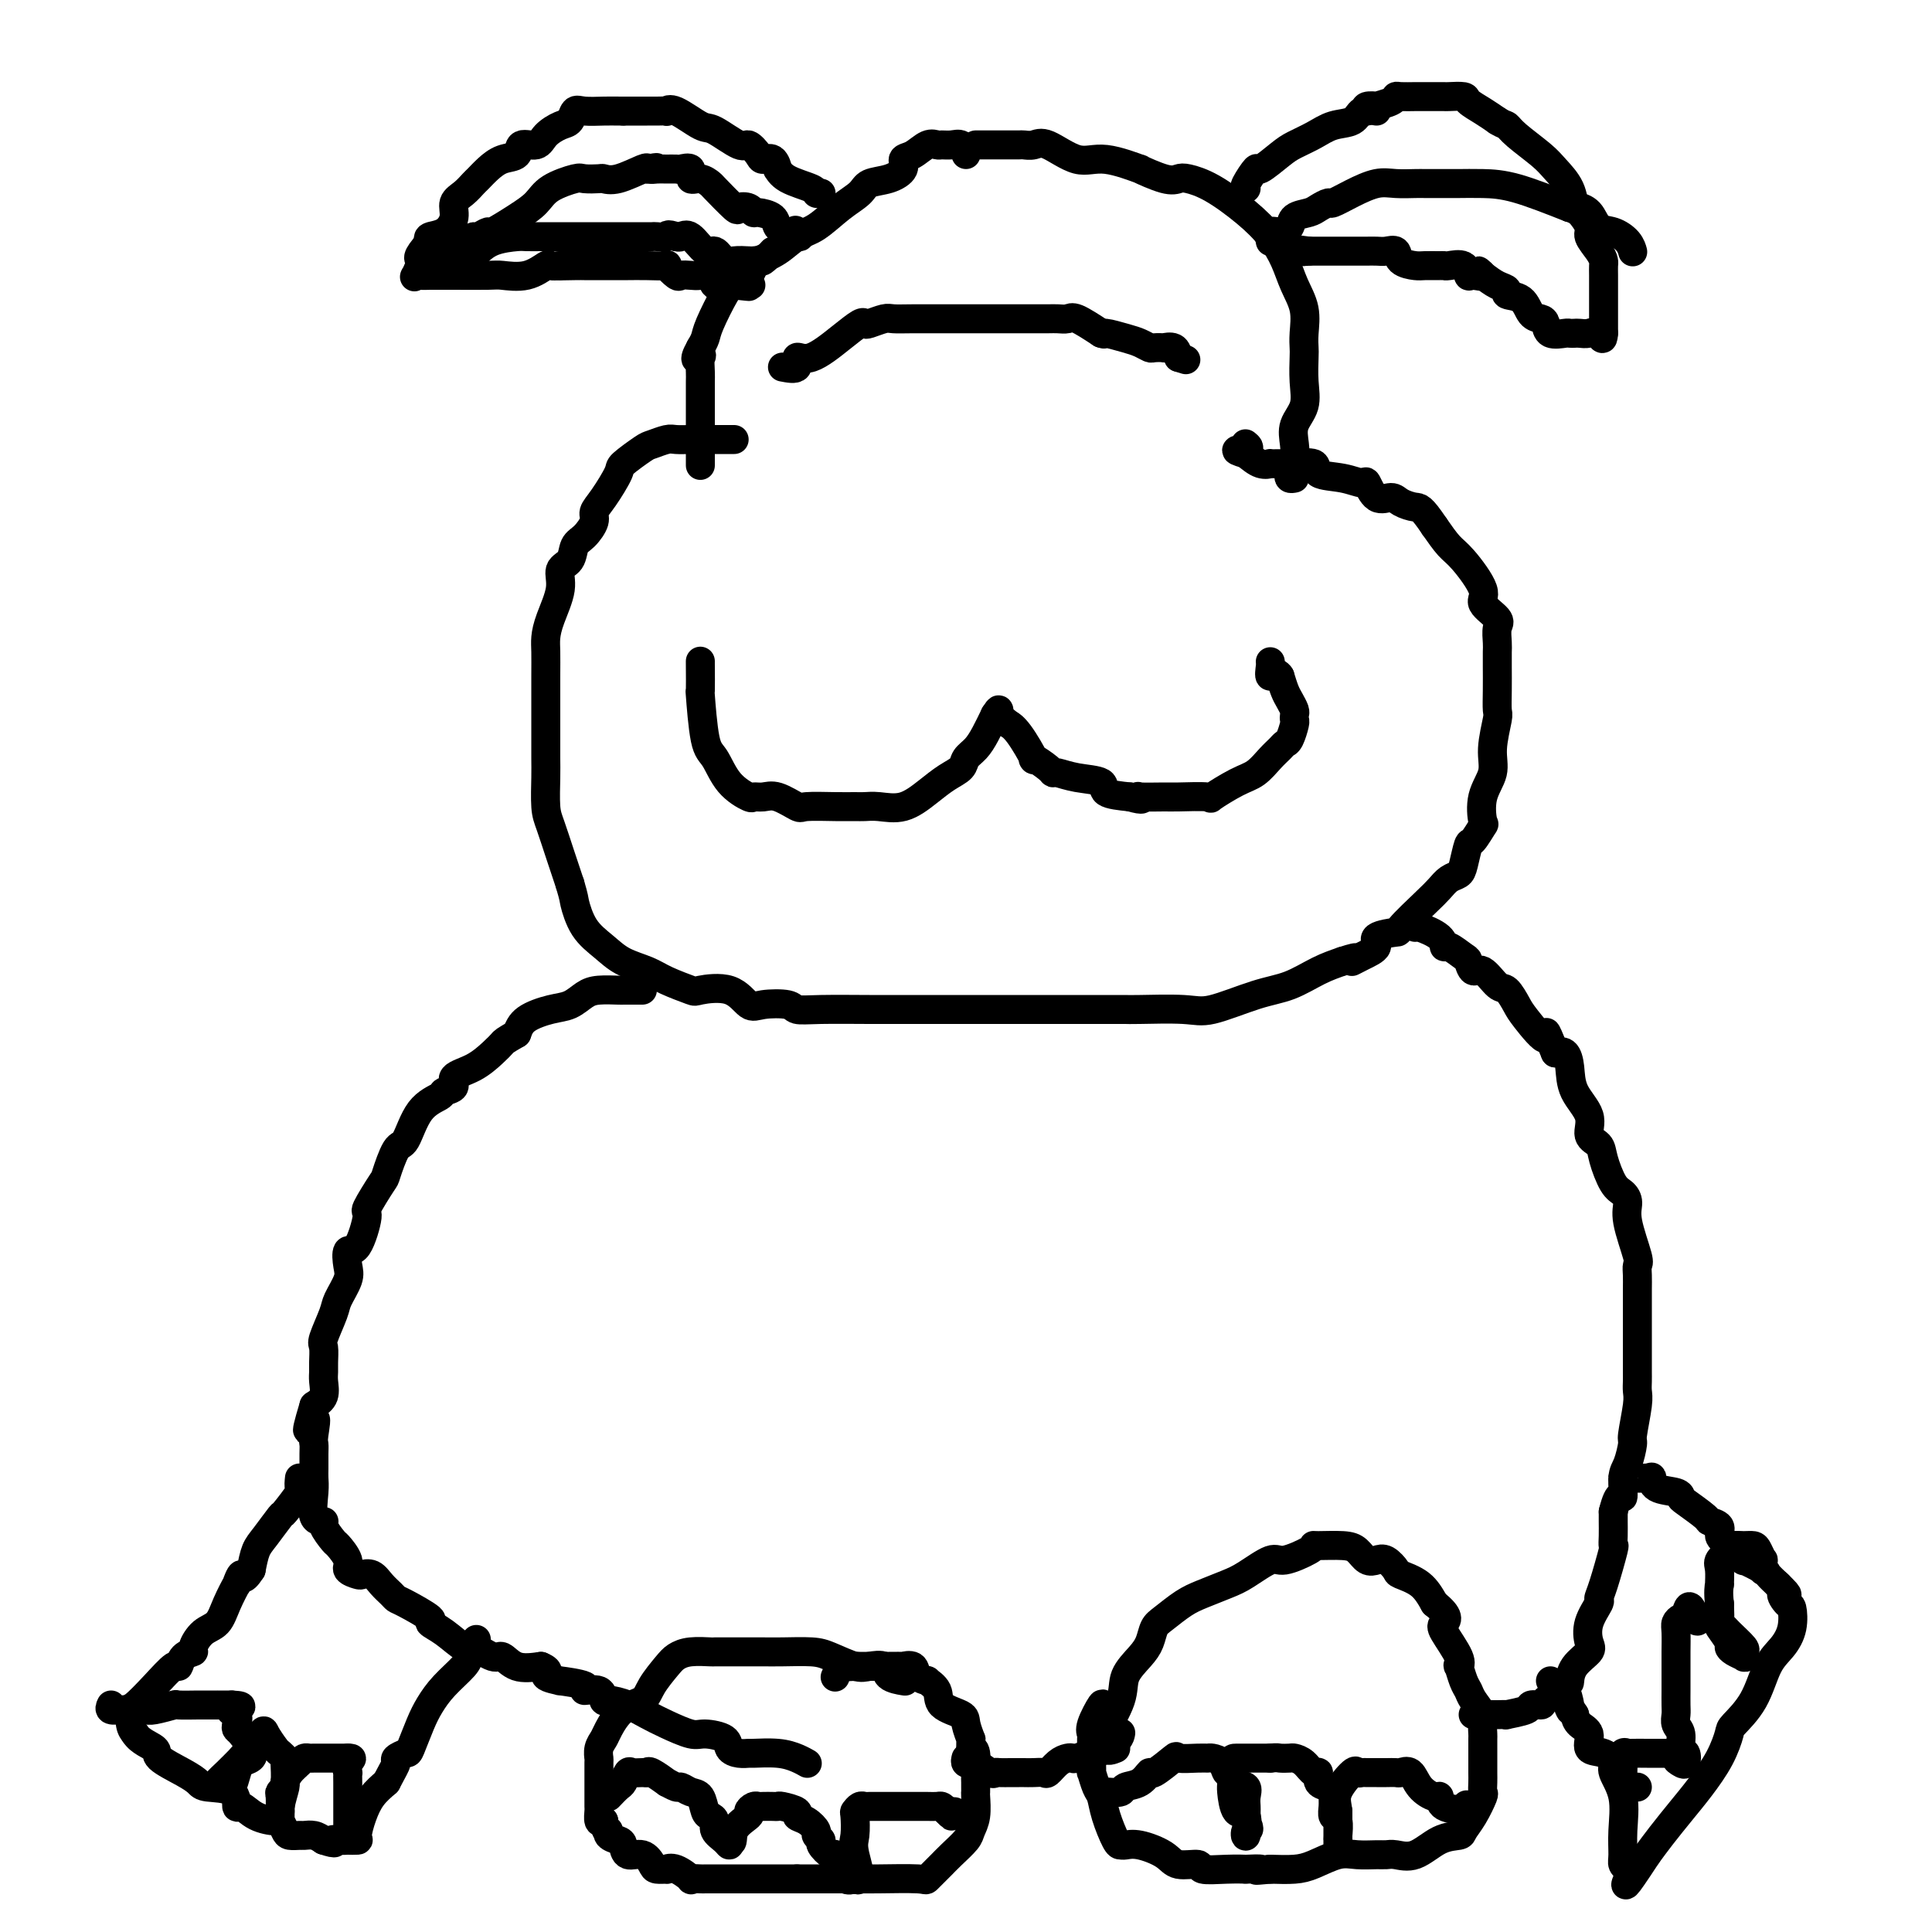 <svg viewBox='0 0 400 400' version='1.1' xmlns='http://www.w3.org/2000/svg' xmlns:xlink='http://www.w3.org/1999/xlink'><g fill='none' stroke='#000000' stroke-width='6' stroke-linecap='round' stroke-linejoin='round'><path d='M152,91c-0.125,0.000 -0.250,0.000 -1,0c-0.750,-0.000 -2.125,-0.001 -3,0c-0.875,0.001 -1.250,0.004 -2,0c-0.750,-0.004 -1.875,-0.014 -3,0c-1.125,0.014 -2.250,0.053 -3,0c-0.750,-0.053 -1.127,-0.197 -2,0c-0.873,0.197 -2.243,0.734 -3,1c-0.757,0.266 -0.901,0.260 -2,1c-1.099,0.740 -3.155,2.228 -4,3c-0.845,0.772 -0.481,0.830 -1,2c-0.519,1.170 -1.922,3.453 -3,5c-1.078,1.547 -1.832,2.358 -2,3c-0.168,0.642 0.248,1.115 0,2c-0.248,0.885 -1.161,2.180 -2,3c-0.839,0.820 -1.604,1.163 -2,2c-0.396,0.837 -0.421,2.167 -1,3c-0.579,0.833 -1.710,1.170 -2,2c-0.290,0.830 0.262,2.155 0,4c-0.262,1.845 -1.338,4.212 -2,6c-0.662,1.788 -0.909,2.998 -1,4c-0.091,1.002 -0.024,1.798 0,3c0.024,1.202 0.007,2.811 0,5c-0.007,2.189 -0.002,4.956 0,7c0.002,2.044 0.003,3.363 0,5c-0.003,1.637 -0.009,3.591 0,5c0.009,1.409 0.033,2.273 0,4c-0.033,1.727 -0.122,4.319 0,6c0.122,1.681 0.456,2.453 1,4c0.544,1.547 1.298,3.871 2,6c0.702,2.129 1.351,4.065 2,6'/><path d='M118,183c0.931,3.132 0.759,2.961 1,4c0.241,1.039 0.894,3.289 2,5c1.106,1.711 2.665,2.882 4,4c1.335,1.118 2.448,2.181 4,3c1.552,0.819 3.545,1.393 5,2c1.455,0.607 2.371,1.246 4,2c1.629,0.754 3.970,1.624 5,2c1.030,0.376 0.749,0.257 2,0c1.251,-0.257 4.035,-0.654 6,0c1.965,0.654 3.111,2.357 4,3c0.889,0.643 1.521,0.225 3,0c1.479,-0.225 3.806,-0.256 5,0c1.194,0.256 1.254,0.801 2,1c0.746,0.199 2.179,0.053 5,0c2.821,-0.053 7.029,-0.014 10,0c2.971,0.014 4.704,0.004 7,0c2.296,-0.004 5.154,-0.001 8,0c2.846,0.001 5.679,0.000 9,0c3.321,-0.000 7.130,-0.000 10,0c2.870,0.000 4.800,-0.000 7,0c2.200,0.000 4.670,0.000 6,0c1.330,-0.000 1.521,-0.001 2,0c0.479,0.001 1.246,0.003 2,0c0.754,-0.003 1.494,-0.011 2,0c0.506,0.011 0.776,0.040 3,0c2.224,-0.040 6.400,-0.150 9,0c2.600,0.150 3.622,0.560 6,0c2.378,-0.560 6.112,-2.088 9,-3c2.888,-0.912 4.931,-1.207 7,-2c2.069,-0.793 4.162,-2.084 6,-3c1.838,-0.916 3.419,-1.458 5,-2'/><path d='M278,199c4.562,-1.511 2.467,-0.290 2,0c-0.467,0.290 0.694,-0.353 2,-1c1.306,-0.647 2.759,-1.300 3,-2c0.241,-0.700 -0.728,-1.447 0,-2c0.728,-0.553 3.153,-0.911 4,-1c0.847,-0.089 0.114,0.093 1,-1c0.886,-1.093 3.389,-3.459 5,-5c1.611,-1.541 2.330,-2.256 3,-3c0.670,-0.744 1.292,-1.517 2,-2c0.708,-0.483 1.504,-0.677 2,-1c0.496,-0.323 0.694,-0.776 1,-2c0.306,-1.224 0.721,-3.218 1,-4c0.279,-0.782 0.422,-0.351 1,-1c0.578,-0.649 1.590,-2.380 2,-3c0.410,-0.620 0.219,-0.131 0,-1c-0.219,-0.869 -0.465,-3.095 0,-5c0.465,-1.905 1.641,-3.488 2,-5c0.359,-1.512 -0.100,-2.953 0,-5c0.100,-2.047 0.759,-4.698 1,-6c0.241,-1.302 0.065,-1.254 0,-2c-0.065,-0.746 -0.018,-2.287 0,-4c0.018,-1.713 0.008,-3.599 0,-5c-0.008,-1.401 -0.014,-2.319 0,-3c0.014,-0.681 0.050,-1.127 0,-2c-0.050,-0.873 -0.184,-2.174 0,-3c0.184,-0.826 0.685,-1.178 0,-2c-0.685,-0.822 -2.556,-2.112 -3,-3c-0.444,-0.888 0.541,-1.372 0,-3c-0.541,-1.628 -2.607,-4.400 -4,-6c-1.393,-1.600 -2.112,-2.029 -3,-3c-0.888,-0.971 -1.944,-2.486 -3,-4'/><path d='M297,109c-2.757,-4.114 -3.149,-3.898 -4,-4c-0.851,-0.102 -2.163,-0.520 -3,-1c-0.837,-0.480 -1.201,-1.022 -2,-1c-0.799,0.022 -2.033,0.607 -3,0c-0.967,-0.607 -1.667,-2.405 -2,-3c-0.333,-0.595 -0.300,0.012 -1,0c-0.700,-0.012 -2.134,-0.644 -4,-1c-1.866,-0.356 -4.164,-0.435 -5,-1c-0.836,-0.565 -0.212,-1.616 -1,-2c-0.788,-0.384 -2.990,-0.103 -4,0c-1.010,0.103 -0.830,0.027 -1,0c-0.170,-0.027 -0.692,-0.006 -1,0c-0.308,0.006 -0.403,-0.004 -1,0c-0.597,0.004 -1.696,0.022 -2,0c-0.304,-0.022 0.187,-0.083 0,0c-0.187,0.083 -1.054,0.309 -2,0c-0.946,-0.309 -1.973,-1.155 -3,-2'/><path d='M258,94c-3.869,-1.095 -1.042,-0.833 0,-1c1.042,-0.167 0.298,-0.762 0,-1c-0.298,-0.238 -0.149,-0.119 0,0'/><path d='M268,99c-0.393,0.078 -0.787,0.156 -1,0c-0.213,-0.156 -0.246,-0.547 0,-1c0.246,-0.453 0.770,-0.969 1,-2c0.230,-1.031 0.167,-2.577 0,-4c-0.167,-1.423 -0.437,-2.723 0,-4c0.437,-1.277 1.581,-2.532 2,-4c0.419,-1.468 0.114,-3.151 0,-5c-0.114,-1.849 -0.037,-3.866 0,-5c0.037,-1.134 0.033,-1.387 0,-2c-0.033,-0.613 -0.093,-1.587 0,-3c0.093,-1.413 0.341,-3.265 0,-5c-0.341,-1.735 -1.272,-3.354 -2,-5c-0.728,-1.646 -1.252,-3.320 -2,-5c-0.748,-1.680 -1.719,-3.365 -3,-5c-1.281,-1.635 -2.871,-3.221 -5,-5c-2.129,-1.779 -4.797,-3.753 -7,-5c-2.203,-1.247 -3.940,-1.768 -5,-2c-1.060,-0.232 -1.444,-0.176 -2,0c-0.556,0.176 -1.283,0.471 -3,0c-1.717,-0.471 -4.424,-1.707 -5,-2c-0.576,-0.293 0.978,0.356 0,0c-0.978,-0.356 -4.490,-1.717 -7,-2c-2.510,-0.283 -4.019,0.513 -6,0c-1.981,-0.513 -4.434,-2.334 -6,-3c-1.566,-0.666 -2.244,-0.179 -3,0c-0.756,0.179 -1.588,0.048 -2,0c-0.412,-0.048 -0.403,-0.013 -1,0c-0.597,0.013 -1.799,0.003 -2,0c-0.201,-0.003 0.600,-0.001 0,0c-0.600,0.001 -2.600,0.000 -4,0c-1.400,-0.000 -2.200,-0.000 -3,0'/><path d='M200,32c-0.252,-0.846 -0.503,-1.693 -1,-2c-0.497,-0.307 -1.238,-0.075 -2,0c-0.762,0.075 -1.543,-0.006 -2,0c-0.457,0.006 -0.590,0.098 -1,0c-0.410,-0.098 -1.098,-0.387 -2,0c-0.902,0.387 -2.017,1.451 -3,2c-0.983,0.549 -1.833,0.583 -2,1c-0.167,0.417 0.351,1.215 0,2c-0.351,0.785 -1.570,1.555 -3,2c-1.430,0.445 -3.071,0.565 -4,1c-0.929,0.435 -1.146,1.184 -2,2c-0.854,0.816 -2.344,1.700 -4,3c-1.656,1.300 -3.477,3.016 -5,4c-1.523,0.984 -2.749,1.236 -4,2c-1.251,0.764 -2.527,2.040 -4,3c-1.473,0.960 -3.142,1.604 -4,2c-0.858,0.396 -0.906,0.543 -1,1c-0.094,0.457 -0.235,1.225 -1,2c-0.765,0.775 -2.155,1.559 -3,2c-0.845,0.441 -1.144,0.541 -2,2c-0.856,1.459 -2.269,4.277 -3,6c-0.731,1.723 -0.780,2.349 -1,3c-0.220,0.651 -0.610,1.325 -1,2'/><path d='M145,72c-1.856,3.280 -0.497,2.480 0,2c0.497,-0.480 0.133,-0.642 0,0c-0.133,0.642 -0.036,2.087 0,3c0.036,0.913 0.010,1.295 0,2c-0.010,0.705 -0.003,1.734 0,3c0.003,1.266 0.001,2.771 0,4c-0.001,1.229 -0.000,2.183 0,3c0.000,0.817 0.000,1.498 0,2c-0.000,0.502 -0.000,0.825 0,1c0.000,0.175 0.000,0.201 0,1c-0.000,0.799 -0.000,2.371 0,3c0.000,0.629 0.000,0.314 0,0'/><path d='M162,76c1.318,0.253 2.637,0.505 3,0c0.363,-0.505 -0.229,-1.768 0,-2c0.229,-0.232 1.278,0.566 3,0c1.722,-0.566 4.118,-2.495 6,-4c1.882,-1.505 3.252,-2.585 4,-3c0.748,-0.415 0.875,-0.164 1,0c0.125,0.164 0.247,0.240 1,0c0.753,-0.240 2.136,-0.796 3,-1c0.864,-0.204 1.209,-0.055 2,0c0.791,0.055 2.029,0.015 4,0c1.971,-0.015 4.674,-0.004 6,0c1.326,0.004 1.275,0.001 2,0c0.725,-0.001 2.227,-0.000 3,0c0.773,0.000 0.819,0.000 1,0c0.181,-0.000 0.498,-0.000 1,0c0.502,0.000 1.188,0.000 2,0c0.812,-0.000 1.750,-0.000 3,0c1.250,0.000 2.811,0.001 4,0c1.189,-0.001 2.007,-0.002 3,0c0.993,0.002 2.161,0.009 3,0c0.839,-0.009 1.349,-0.033 2,0c0.651,0.033 1.445,0.124 2,0c0.555,-0.124 0.873,-0.464 2,0c1.127,0.464 3.064,1.732 5,3'/><path d='M228,69c1.107,0.415 0.375,-0.046 1,0c0.625,0.046 2.606,0.601 4,1c1.394,0.399 2.200,0.643 3,1c0.800,0.357 1.594,0.826 2,1c0.406,0.174 0.424,0.052 1,0c0.576,-0.052 1.711,-0.035 2,0c0.289,0.035 -0.268,0.086 0,0c0.268,-0.086 1.362,-0.310 2,0c0.638,0.310 0.819,1.155 1,2'/><path d='M244,74c2.667,0.833 1.333,0.417 0,0'/><path d='M145,137c-0.005,-0.180 -0.010,-0.360 0,1c0.010,1.360 0.034,4.261 0,5c-0.034,0.739 -0.128,-0.684 0,1c0.128,1.684 0.478,6.476 1,9c0.522,2.524 1.217,2.782 2,4c0.783,1.218 1.653,3.396 3,5c1.347,1.604 3.170,2.633 4,3c0.830,0.367 0.666,0.070 1,0c0.334,-0.070 1.166,0.086 2,0c0.834,-0.086 1.669,-0.415 3,0c1.331,0.415 3.157,1.576 4,2c0.843,0.424 0.703,0.113 2,0c1.297,-0.113 4.033,-0.028 6,0c1.967,0.028 3.166,-0.001 4,0c0.834,0.001 1.304,0.033 2,0c0.696,-0.033 1.619,-0.130 3,0c1.381,0.130 3.220,0.488 5,0c1.780,-0.488 3.502,-1.821 5,-3c1.498,-1.179 2.771,-2.205 4,-3c1.229,-0.795 2.412,-1.359 3,-2c0.588,-0.641 0.580,-1.357 1,-2c0.420,-0.643 1.267,-1.212 2,-2c0.733,-0.788 1.352,-1.797 2,-3c0.648,-1.203 1.324,-2.602 2,-4'/><path d='M206,148c1.183,-1.826 0.641,-0.890 1,0c0.359,0.890 1.620,1.736 2,2c0.380,0.264 -0.123,-0.052 0,0c0.123,0.052 0.870,0.473 2,2c1.130,1.527 2.644,4.160 3,5c0.356,0.840 -0.444,-0.111 0,0c0.444,0.111 2.134,1.286 3,2c0.866,0.714 0.908,0.969 1,1c0.092,0.031 0.235,-0.160 1,0c0.765,0.160 2.154,0.672 4,1c1.846,0.328 4.151,0.473 5,1c0.849,0.527 0.243,1.436 1,2c0.757,0.564 2.879,0.782 5,1'/><path d='M234,165c3.158,0.928 2.554,0.248 2,0c-0.554,-0.248 -1.056,-0.064 0,0c1.056,0.064 3.672,0.007 5,0c1.328,-0.007 1.370,0.035 3,0c1.630,-0.035 4.849,-0.149 6,0c1.151,0.149 0.234,0.559 1,0c0.766,-0.559 3.213,-2.087 5,-3c1.787,-0.913 2.912,-1.212 4,-2c1.088,-0.788 2.138,-2.064 3,-3c0.862,-0.936 1.538,-1.532 2,-2c0.462,-0.468 0.712,-0.808 1,-1c0.288,-0.192 0.614,-0.236 1,-1c0.386,-0.764 0.833,-2.249 1,-3c0.167,-0.751 0.056,-0.767 0,-1c-0.056,-0.233 -0.056,-0.684 0,-1c0.056,-0.316 0.170,-0.497 0,-1c-0.170,-0.503 -0.623,-1.328 -1,-2c-0.377,-0.672 -0.679,-1.192 -1,-2c-0.321,-0.808 -0.660,-1.904 -1,-3'/><path d='M265,140c-0.917,-1.442 -1.710,-0.046 -2,0c-0.290,0.046 -0.078,-1.257 0,-2c0.078,-0.743 0.022,-0.927 0,-1c-0.022,-0.073 -0.011,-0.037 0,0'/><path d='M258,39c-0.224,-0.062 -0.448,-0.124 0,-1c0.448,-0.876 1.568,-2.566 2,-3c0.432,-0.434 0.176,0.388 1,0c0.824,-0.388 2.728,-1.987 4,-3c1.272,-1.013 1.911,-1.442 3,-2c1.089,-0.558 2.626,-1.246 4,-2c1.374,-0.754 2.585,-1.573 4,-2c1.415,-0.427 3.035,-0.461 4,-1c0.965,-0.539 1.276,-1.583 2,-2c0.724,-0.417 1.862,-0.209 3,0'/><path d='M283,23c-0.249,-0.417 -0.498,-0.833 0,-1c0.498,-0.167 1.742,-0.083 2,0c0.258,0.083 -0.470,0.166 0,0c0.470,-0.166 2.140,-0.580 3,-1c0.860,-0.420 0.912,-0.844 1,-1c0.088,-0.156 0.212,-0.042 1,0c0.788,0.042 2.238,0.011 3,0c0.762,-0.011 0.835,-0.003 1,0c0.165,0.003 0.423,0.001 1,0c0.577,-0.001 1.472,-0.001 2,0c0.528,0.001 0.689,0.002 1,0c0.311,-0.002 0.772,-0.009 1,0c0.228,0.009 0.224,0.033 1,0c0.776,-0.033 2.332,-0.122 3,0c0.668,0.122 0.449,0.456 1,1c0.551,0.544 1.872,1.298 3,2c1.128,0.702 2.064,1.351 3,2'/><path d='M310,25c1.486,0.934 1.701,0.769 2,1c0.299,0.231 0.682,0.857 2,2c1.318,1.143 3.570,2.801 5,4c1.430,1.199 2.037,1.939 3,3c0.963,1.061 2.281,2.443 3,4c0.719,1.557 0.840,3.288 1,4c0.160,0.712 0.358,0.404 1,1c0.642,0.596 1.727,2.095 2,3c0.273,0.905 -0.267,1.214 0,2c0.267,0.786 1.339,2.047 2,3c0.661,0.953 0.909,1.599 1,2c0.091,0.401 0.024,0.558 0,1c-0.024,0.442 -0.007,1.168 0,2c0.007,0.832 0.002,1.769 0,3c-0.002,1.231 -0.000,2.754 0,4c0.000,1.246 0.000,2.213 0,3c-0.000,0.787 -0.000,1.393 0,2'/><path d='M332,69c-0.134,2.166 -0.470,0.580 -1,0c-0.530,-0.580 -1.253,-0.156 -2,0c-0.747,0.156 -1.517,0.044 -2,0c-0.483,-0.044 -0.679,-0.018 -1,0c-0.321,0.018 -0.768,0.030 -1,0c-0.232,-0.030 -0.251,-0.100 -1,0c-0.749,0.100 -2.230,0.370 -3,0c-0.770,-0.370 -0.831,-1.380 -1,-2c-0.169,-0.620 -0.447,-0.849 -1,-1c-0.553,-0.151 -1.383,-0.225 -2,-1c-0.617,-0.775 -1.022,-2.252 -2,-3c-0.978,-0.748 -2.530,-0.768 -3,-1c-0.470,-0.232 0.143,-0.678 0,-1c-0.143,-0.322 -1.041,-0.521 -2,-1c-0.959,-0.479 -1.980,-1.240 -3,-2'/><path d='M307,57c-2.060,-1.848 -0.208,-0.467 0,0c0.208,0.467 -1.226,0.020 -2,0c-0.774,-0.020 -0.888,0.387 -1,0c-0.112,-0.387 -0.222,-1.568 -1,-2c-0.778,-0.432 -2.223,-0.115 -3,0c-0.777,0.115 -0.884,0.029 -1,0c-0.116,-0.029 -0.240,-0.001 -1,0c-0.760,0.001 -2.157,-0.024 -3,0c-0.843,0.024 -1.132,0.097 -2,0c-0.868,-0.097 -2.317,-0.366 -3,-1c-0.683,-0.634 -0.602,-1.634 -1,-2c-0.398,-0.366 -1.276,-0.098 -2,0c-0.724,0.098 -1.296,0.026 -2,0c-0.704,-0.026 -1.541,-0.007 -2,0c-0.459,0.007 -0.542,0.002 -1,0c-0.458,-0.002 -1.292,-0.001 -2,0c-0.708,0.001 -1.289,0.000 -2,0c-0.711,-0.000 -1.552,-0.000 -2,0c-0.448,0.000 -0.501,0.000 -1,0c-0.499,-0.000 -1.442,-0.000 -2,0c-0.558,0.000 -0.731,0.000 -1,0c-0.269,-0.000 -0.635,-0.000 -1,0'/><path d='M271,52c-5.679,-0.774 -1.875,-0.208 -1,0c0.875,0.208 -1.179,0.060 -2,0c-0.821,-0.060 -0.411,-0.030 0,0'/><path d='M263,50c-0.168,-0.861 -0.337,-1.722 0,-2c0.337,-0.278 1.178,0.028 2,0c0.822,-0.028 1.625,-0.390 2,-1c0.375,-0.610 0.322,-1.468 1,-2c0.678,-0.532 2.087,-0.736 3,-1c0.913,-0.264 1.328,-0.586 2,-1c0.672,-0.414 1.599,-0.920 2,-1c0.401,-0.080 0.275,0.266 1,0c0.725,-0.266 2.301,-1.143 4,-2c1.699,-0.857 3.520,-1.694 5,-2c1.480,-0.306 2.619,-0.082 4,0c1.381,0.082 3.003,0.022 4,0c0.997,-0.022 1.367,-0.006 2,0c0.633,0.006 1.529,0.001 2,0c0.471,-0.001 0.519,0.000 1,0c0.481,-0.000 1.397,-0.003 2,0c0.603,0.003 0.894,0.011 2,0c1.106,-0.011 3.029,-0.041 5,0c1.971,0.041 3.992,0.155 7,1c3.008,0.845 7.004,2.423 11,4'/><path d='M325,43c3.139,0.759 1.986,0.156 2,0c0.014,-0.156 1.195,0.134 2,1c0.805,0.866 1.235,2.309 2,3c0.765,0.691 1.865,0.630 3,1c1.135,0.370 2.304,1.171 3,2c0.696,0.829 0.918,1.685 1,2c0.082,0.315 0.023,0.090 0,0c-0.023,-0.090 -0.012,-0.045 0,0'/><path d='M170,40c-0.445,0.070 -0.889,0.140 -1,0c-0.111,-0.140 0.112,-0.490 -1,-1c-1.112,-0.510 -3.559,-1.180 -5,-2c-1.441,-0.820 -1.877,-1.791 -2,-2c-0.123,-0.209 0.065,0.342 0,0c-0.065,-0.342 -0.385,-1.577 -1,-2c-0.615,-0.423 -1.527,-0.033 -2,0c-0.473,0.033 -0.508,-0.289 -1,-1c-0.492,-0.711 -1.441,-1.809 -2,-2c-0.559,-0.191 -0.728,0.527 -2,0c-1.272,-0.527 -3.645,-2.299 -5,-3c-1.355,-0.701 -1.690,-0.331 -3,-1c-1.310,-0.669 -3.595,-2.375 -5,-3c-1.405,-0.625 -1.932,-0.167 -2,0c-0.068,0.167 0.322,0.045 0,0c-0.322,-0.045 -1.356,-0.012 -2,0c-0.644,0.012 -0.898,0.003 -2,0c-1.102,-0.003 -3.051,-0.002 -5,0'/><path d='M129,23c-2.395,-0.008 -2.881,-0.028 -4,0c-1.119,0.028 -2.870,0.104 -4,0c-1.130,-0.104 -1.638,-0.388 -2,0c-0.362,0.388 -0.577,1.447 -1,2c-0.423,0.553 -1.053,0.600 -2,1c-0.947,0.400 -2.210,1.153 -3,2c-0.790,0.847 -1.107,1.788 -2,2c-0.893,0.212 -2.362,-0.304 -3,0c-0.638,0.304 -0.446,1.429 -1,2c-0.554,0.571 -1.852,0.590 -3,1c-1.148,0.410 -2.144,1.211 -3,2c-0.856,0.789 -1.573,1.565 -2,2c-0.427,0.435 -0.564,0.530 -1,1c-0.436,0.470 -1.172,1.316 -2,2c-0.828,0.684 -1.750,1.205 -2,2c-0.250,0.795 0.170,1.862 0,3c-0.170,1.138 -0.930,2.345 -2,3c-1.070,0.655 -2.448,0.759 -3,1c-0.552,0.241 -0.276,0.621 0,1'/><path d='M89,50c-3.333,3.818 -2.167,3.363 -2,4c0.167,0.637 -0.665,2.367 -1,3c-0.335,0.633 -0.174,0.170 0,0c0.174,-0.170 0.362,-0.045 1,0c0.638,0.045 1.727,0.012 2,0c0.273,-0.012 -0.270,-0.003 0,0c0.270,0.003 1.354,0.000 2,0c0.646,-0.000 0.853,0.002 1,0c0.147,-0.002 0.232,-0.008 2,0c1.768,0.008 5.218,0.030 7,0c1.782,-0.030 1.895,-0.113 3,0c1.105,0.113 3.204,0.422 5,0c1.796,-0.422 3.291,-1.575 4,-2c0.709,-0.425 0.631,-0.121 1,0c0.369,0.121 1.184,0.061 2,0'/><path d='M116,55c4.485,-0.309 0.697,-0.083 0,0c-0.697,0.083 1.696,0.022 3,0c1.304,-0.022 1.519,-0.006 2,0c0.481,0.006 1.230,0.002 2,0c0.770,-0.002 1.562,-0.001 2,0c0.438,0.001 0.521,0.001 1,0c0.479,-0.001 1.352,-0.002 2,0c0.648,0.002 1.070,0.008 2,0c0.930,-0.008 2.367,-0.030 4,0c1.633,0.030 3.463,0.113 4,0c0.537,-0.113 -0.218,-0.422 0,0c0.218,0.422 1.410,1.575 2,2c0.590,0.425 0.577,0.121 1,0c0.423,-0.121 1.283,-0.061 2,0c0.717,0.061 1.291,0.121 2,0c0.709,-0.121 1.552,-0.425 2,0c0.448,0.425 0.502,1.578 1,2c0.498,0.422 1.442,0.114 2,0c0.558,-0.114 0.731,-0.032 1,0c0.269,0.032 0.635,0.016 1,0'/><path d='M152,59c5.679,0.619 1.875,0.167 1,0c-0.875,-0.167 1.179,-0.048 2,0c0.821,0.048 0.411,0.024 0,0'/><path d='M160,52c-0.760,0.845 -1.520,1.690 -2,2c-0.480,0.310 -0.681,0.085 -1,0c-0.319,-0.085 -0.757,-0.031 -1,0c-0.243,0.031 -0.291,0.040 -1,0c-0.709,-0.040 -2.080,-0.127 -3,0c-0.920,0.127 -1.388,0.469 -2,0c-0.612,-0.469 -1.368,-1.747 -2,-2c-0.632,-0.253 -1.138,0.520 -2,0c-0.862,-0.520 -2.078,-2.332 -3,-3c-0.922,-0.668 -1.549,-0.191 -2,0c-0.451,0.191 -0.725,0.095 -1,0'/><path d='M140,49c-2.197,-0.774 -1.688,-0.207 -2,0c-0.312,0.207 -1.445,0.056 -2,0c-0.555,-0.056 -0.533,-0.015 -1,0c-0.467,0.015 -1.423,0.004 -2,0c-0.577,-0.004 -0.774,-0.001 -2,0c-1.226,0.001 -3.480,0.000 -5,0c-1.520,-0.000 -2.307,-0.000 -3,0c-0.693,0.000 -1.293,0.000 -2,0c-0.707,-0.000 -1.521,-0.000 -2,0c-0.479,0.000 -0.622,0.000 -1,0c-0.378,-0.000 -0.991,-0.000 -2,0c-1.009,0.000 -2.416,0.002 -3,0c-0.584,-0.002 -0.346,-0.007 -1,0c-0.654,0.007 -2.199,0.024 -3,0c-0.801,-0.024 -0.856,-0.091 -2,0c-1.144,0.091 -3.376,0.339 -5,1c-1.624,0.661 -2.642,1.734 -3,2c-0.358,0.266 -0.058,-0.274 -1,0c-0.942,0.274 -3.126,1.364 -4,2c-0.874,0.636 -0.437,0.818 0,1'/><path d='M94,55c-2.738,0.954 -2.082,0.340 -2,0c0.082,-0.340 -0.409,-0.407 0,-1c0.409,-0.593 1.719,-1.713 2,-2c0.281,-0.287 -0.467,0.258 0,0c0.467,-0.258 2.149,-1.321 3,-2c0.851,-0.679 0.870,-0.976 1,-1c0.130,-0.024 0.370,0.223 1,0c0.630,-0.223 1.650,-0.917 2,-1c0.350,-0.083 0.031,0.443 1,0c0.969,-0.443 3.227,-1.856 5,-3c1.773,-1.144 3.060,-2.019 4,-3c0.940,-0.981 1.532,-2.067 3,-3c1.468,-0.933 3.811,-1.712 5,-2c1.189,-0.288 1.222,-0.085 2,0c0.778,0.085 2.300,0.050 3,0c0.700,-0.050 0.579,-0.117 1,0c0.421,0.117 1.382,0.416 3,0c1.618,-0.416 3.891,-1.547 5,-2c1.109,-0.453 1.055,-0.226 1,0'/><path d='M134,35c3.284,-0.619 1.494,-0.165 1,0c-0.494,0.165 0.306,0.042 1,0c0.694,-0.042 1.281,-0.003 2,0c0.719,0.003 1.571,-0.028 2,0c0.429,0.028 0.434,0.117 1,0c0.566,-0.117 1.693,-0.438 2,0c0.307,0.438 -0.204,1.635 0,2c0.204,0.365 1.125,-0.102 2,0c0.875,0.102 1.705,0.772 2,1c0.295,0.228 0.054,0.012 1,1c0.946,0.988 3.077,3.178 4,4c0.923,0.822 0.636,0.275 1,0c0.364,-0.275 1.378,-0.277 2,0c0.622,0.277 0.852,0.834 1,1c0.148,0.166 0.215,-0.059 1,0c0.785,0.059 2.288,0.400 3,1c0.712,0.600 0.632,1.457 1,2c0.368,0.543 1.184,0.771 2,1'/><path d='M163,48c3.867,2.022 2.533,0.578 2,0c-0.533,-0.578 -0.267,-0.289 0,0'/><path d='M133,205c-0.762,-0.000 -1.523,-0.001 -2,0c-0.477,0.001 -0.669,0.002 -1,0c-0.331,-0.002 -0.801,-0.008 -1,0c-0.199,0.008 -0.127,0.029 -1,0c-0.873,-0.029 -2.692,-0.108 -4,0c-1.308,0.108 -2.105,0.402 -3,1c-0.895,0.598 -1.889,1.501 -3,2c-1.111,0.499 -2.337,0.596 -4,1c-1.663,0.404 -3.761,1.115 -5,2c-1.239,0.885 -1.620,1.942 -2,3'/><path d='M107,214c-2.771,1.611 -2.698,1.640 -3,2c-0.302,0.360 -0.978,1.052 -2,2c-1.022,0.948 -2.390,2.151 -4,3c-1.610,0.849 -3.463,1.343 -4,2c-0.537,0.657 0.242,1.476 0,2c-0.242,0.524 -1.506,0.752 -2,1c-0.494,0.248 -0.217,0.515 -1,1c-0.783,0.485 -2.627,1.186 -4,3c-1.373,1.814 -2.274,4.739 -3,6c-0.726,1.261 -1.275,0.857 -2,2c-0.725,1.143 -1.625,3.831 -2,5c-0.375,1.169 -0.223,0.818 -1,2c-0.777,1.182 -2.482,3.895 -3,5c-0.518,1.105 0.150,0.601 0,2c-0.150,1.399 -1.119,4.700 -2,6c-0.881,1.300 -1.674,0.600 -2,1c-0.326,0.400 -0.186,1.900 0,3c0.186,1.100 0.418,1.798 0,3c-0.418,1.202 -1.485,2.906 -2,4c-0.515,1.094 -0.478,1.578 -1,3c-0.522,1.422 -1.604,3.784 -2,5c-0.396,1.216 -0.105,1.288 0,2c0.105,0.712 0.022,2.064 0,3c-0.022,0.936 0.015,1.457 0,2c-0.015,0.543 -0.081,1.108 0,2c0.081,0.892 0.309,2.112 0,3c-0.309,0.888 -1.154,1.444 -2,2'/><path d='M65,291c-2.630,8.723 -0.705,4.032 0,3c0.705,-1.032 0.189,1.596 0,3c-0.189,1.404 -0.050,1.584 0,2c0.050,0.416 0.011,1.068 0,2c-0.011,0.932 0.005,2.144 0,3c-0.005,0.856 -0.031,1.354 0,2c0.031,0.646 0.121,1.438 0,3c-0.121,1.562 -0.451,3.894 0,5c0.451,1.106 1.684,0.985 2,1c0.316,0.015 -0.285,0.164 0,1c0.285,0.836 1.456,2.357 2,3c0.544,0.643 0.459,0.407 1,1c0.541,0.593 1.706,2.014 2,3c0.294,0.986 -0.283,1.538 0,2c0.283,0.462 1.428,0.834 2,1c0.572,0.166 0.573,0.125 1,0c0.427,-0.125 1.280,-0.334 2,0c0.720,0.334 1.309,1.210 2,2c0.691,0.790 1.486,1.492 2,2c0.514,0.508 0.748,0.820 1,1c0.252,0.180 0.523,0.228 2,1c1.477,0.772 4.161,2.268 5,3c0.839,0.732 -0.168,0.702 0,1c0.168,0.298 1.511,0.925 3,2c1.489,1.075 3.124,2.597 4,3c0.876,0.403 0.992,-0.312 2,0c1.008,0.312 2.909,1.651 4,2c1.091,0.349 1.371,-0.291 2,0c0.629,0.291 1.608,1.512 3,2c1.392,0.488 3.196,0.244 5,0'/><path d='M112,345c2.497,1.008 0.739,1.528 1,2c0.261,0.472 2.539,0.895 3,1c0.461,0.105 -0.896,-0.108 0,0c0.896,0.108 4.045,0.536 5,1c0.955,0.464 -0.282,0.964 0,1c0.282,0.036 2.084,-0.391 3,0c0.916,0.391 0.946,1.599 1,2c0.054,0.401 0.133,-0.004 1,0c0.867,0.004 2.523,0.417 4,1c1.477,0.583 2.774,1.335 4,2c1.226,0.665 2.380,1.242 4,2c1.620,0.758 3.708,1.695 5,2c1.292,0.305 1.790,-0.024 3,0c1.210,0.024 3.133,0.399 4,1c0.867,0.601 0.678,1.428 1,2c0.322,0.572 1.153,0.888 2,1c0.847,0.112 1.709,0.020 2,0c0.291,-0.020 0.012,0.033 1,0c0.988,-0.033 3.244,-0.153 5,0c1.756,0.153 3.011,0.580 4,1c0.989,0.420 1.711,0.834 2,1c0.289,0.166 0.144,0.083 0,0'/><path d='M187,348c0.330,0.054 0.660,0.107 0,0c-0.660,-0.107 -2.308,-0.375 -3,-1c-0.692,-0.625 -0.426,-1.607 -1,-2c-0.574,-0.393 -1.987,-0.196 -3,0c-1.013,0.196 -1.625,0.392 -3,0c-1.375,-0.392 -3.513,-1.373 -5,-2c-1.487,-0.627 -2.324,-0.900 -4,-1c-1.676,-0.100 -4.191,-0.027 -6,0c-1.809,0.027 -2.913,0.007 -4,0c-1.087,-0.007 -2.159,-0.002 -3,0c-0.841,0.002 -1.453,-0.000 -2,0c-0.547,0.000 -1.028,0.003 -2,0c-0.972,-0.003 -2.433,-0.011 -3,0c-0.567,0.011 -0.239,0.040 -1,0c-0.761,-0.040 -2.611,-0.148 -4,0c-1.389,0.148 -2.318,0.551 -3,1c-0.682,0.449 -1.118,0.943 -2,2c-0.882,1.057 -2.211,2.678 -3,4c-0.789,1.322 -1.038,2.346 -2,3c-0.962,0.654 -2.636,0.940 -4,2c-1.364,1.060 -2.418,2.896 -3,4c-0.582,1.104 -0.692,1.476 -1,2c-0.308,0.524 -0.815,1.200 -1,2c-0.185,0.800 -0.050,1.724 0,2c0.050,0.276 0.014,-0.096 0,1c-0.014,1.096 -0.004,3.660 0,5c0.004,1.340 0.004,1.456 0,2c-0.004,0.544 -0.011,1.517 0,2c0.011,0.483 0.042,0.476 0,1c-0.042,0.524 -0.155,1.578 0,2c0.155,0.422 0.577,0.211 1,0'/><path d='M125,377c0.410,2.727 0.934,2.045 1,2c0.066,-0.045 -0.327,0.546 0,1c0.327,0.454 1.373,0.769 2,1c0.627,0.231 0.835,0.377 1,1c0.165,0.623 0.287,1.722 1,2c0.713,0.278 2.018,-0.265 3,0c0.982,0.265 1.641,1.337 2,2c0.359,0.663 0.420,0.917 1,1c0.580,0.083 1.681,-0.006 2,0c0.319,0.006 -0.142,0.107 0,0c0.142,-0.107 0.888,-0.421 2,0c1.112,0.421 2.589,1.577 3,2c0.411,0.423 -0.246,0.113 0,0c0.246,-0.113 1.394,-0.030 2,0c0.606,0.030 0.670,0.008 1,0c0.330,-0.008 0.925,-0.002 2,0c1.075,0.002 2.631,0.001 4,0c1.369,-0.001 2.551,-0.000 4,0c1.449,0.000 3.164,0.000 4,0c0.836,-0.000 0.791,-0.000 1,0c0.209,0.000 0.672,0.000 1,0c0.328,-0.000 0.522,-0.000 1,0c0.478,0.000 1.239,0.000 2,0'/><path d='M165,389c3.744,-0.000 2.103,-0.000 2,0c-0.103,0.000 1.332,0.000 2,0c0.668,-0.000 0.570,-0.000 1,0c0.430,0.000 1.387,0.000 2,0c0.613,-0.000 0.883,-0.001 1,0c0.117,0.001 0.082,0.002 1,0c0.918,-0.002 2.789,-0.007 4,0c1.211,0.007 1.763,0.028 4,0c2.237,-0.028 6.159,-0.103 8,0c1.841,0.103 1.600,0.386 2,0c0.400,-0.386 1.441,-1.440 2,-2c0.559,-0.560 0.637,-0.627 1,-1c0.363,-0.373 1.011,-1.053 2,-2c0.989,-0.947 2.317,-2.162 3,-3c0.683,-0.838 0.719,-1.299 1,-2c0.281,-0.701 0.807,-1.641 1,-3c0.193,-1.359 0.051,-3.139 0,-4c-0.051,-0.861 -0.013,-0.805 0,-1c0.013,-0.195 0.001,-0.641 0,-1c-0.001,-0.359 0.010,-0.632 0,-1c-0.010,-0.368 -0.041,-0.830 0,-2c0.041,-1.170 0.155,-3.049 0,-4c-0.155,-0.951 -0.577,-0.976 -1,-1'/><path d='M201,362c-0.093,-2.463 0.173,-1.622 0,-2c-0.173,-0.378 -0.787,-1.976 -1,-3c-0.213,-1.024 -0.027,-1.475 -1,-2c-0.973,-0.525 -3.105,-1.123 -4,-2c-0.895,-0.877 -0.553,-2.032 -1,-3c-0.447,-0.968 -1.683,-1.748 -2,-2c-0.317,-0.252 0.285,0.023 0,0c-0.285,-0.023 -1.456,-0.346 -2,-1c-0.544,-0.654 -0.461,-1.639 -1,-2c-0.539,-0.361 -1.699,-0.097 -2,0c-0.301,0.097 0.257,0.026 0,0c-0.257,-0.026 -1.330,-0.006 -3,0c-1.670,0.006 -3.939,-0.000 -5,0c-1.061,0.000 -0.915,0.007 -1,0c-0.085,-0.007 -0.401,-0.030 -1,0c-0.599,0.030 -1.480,0.111 -2,0c-0.520,-0.111 -0.678,-0.415 -1,0c-0.322,0.415 -0.806,1.547 -1,2c-0.194,0.453 -0.097,0.226 0,0'/><path d='M126,372c0.758,-0.793 1.516,-1.586 2,-2c0.484,-0.414 0.694,-0.450 1,-1c0.306,-0.550 0.710,-1.614 1,-2c0.290,-0.386 0.468,-0.096 1,0c0.532,0.096 1.419,-0.004 2,0c0.581,0.004 0.856,0.110 1,0c0.144,-0.110 0.156,-0.437 1,0c0.844,0.437 2.519,1.637 3,2c0.481,0.363 -0.232,-0.112 0,0c0.232,0.112 1.410,0.811 2,1c0.590,0.189 0.591,-0.132 1,0c0.409,0.132 1.224,0.717 2,1c0.776,0.283 1.513,0.264 2,1c0.487,0.736 0.726,2.228 1,3c0.274,0.772 0.585,0.824 1,1c0.415,0.176 0.934,0.475 1,1c0.066,0.525 -0.323,1.275 0,2c0.323,0.725 1.356,1.426 2,2c0.644,0.574 0.898,1.021 1,1c0.102,-0.021 0.051,-0.511 0,-1'/><path d='M151,381c0.969,1.109 0.392,-0.617 1,-2c0.608,-1.383 2.399,-2.423 3,-3c0.601,-0.577 0.010,-0.691 0,-1c-0.010,-0.309 0.561,-0.815 1,-1c0.439,-0.185 0.745,-0.050 1,0c0.255,0.050 0.458,0.016 1,0c0.542,-0.016 1.422,-0.015 2,0c0.578,0.015 0.854,0.045 1,0c0.146,-0.045 0.162,-0.163 1,0c0.838,0.163 2.496,0.607 3,1c0.504,0.393 -0.148,0.736 0,1c0.148,0.264 1.096,0.451 2,1c0.904,0.549 1.766,1.462 2,2c0.234,0.538 -0.159,0.703 0,1c0.159,0.297 0.870,0.728 1,1c0.130,0.272 -0.319,0.386 0,1c0.319,0.614 1.408,1.727 2,2c0.592,0.273 0.686,-0.294 1,0c0.314,0.294 0.847,1.450 1,2c0.153,0.550 -0.074,0.494 0,1c0.074,0.506 0.450,1.573 1,2c0.550,0.427 1.275,0.213 2,0'/><path d='M177,389c1.857,1.214 0.501,-2.750 0,-5c-0.501,-2.250 -0.145,-2.785 0,-4c0.145,-1.215 0.079,-3.110 0,-4c-0.079,-0.890 -0.172,-0.774 0,-1c0.172,-0.226 0.610,-0.793 1,-1c0.390,-0.207 0.732,-0.056 1,0c0.268,0.056 0.462,0.015 1,0c0.538,-0.015 1.420,-0.004 2,0c0.580,0.004 0.859,0.001 1,0c0.141,-0.001 0.145,-0.000 1,0c0.855,0.000 2.562,0.000 3,0c0.438,-0.000 -0.391,-0.001 0,0c0.391,0.001 2.002,0.003 3,0c0.998,-0.003 1.382,-0.010 2,0c0.618,0.010 1.469,0.039 2,0c0.531,-0.039 0.740,-0.144 1,0c0.260,0.144 0.570,0.539 1,1c0.430,0.461 0.980,0.989 1,1c0.020,0.011 -0.490,-0.494 -1,-1'/><path d='M196,375c2.833,0.167 1.417,0.083 0,0'/><path d='M200,364c-0.105,0.406 -0.211,0.813 0,1c0.211,0.187 0.738,0.155 1,0c0.262,-0.155 0.260,-0.434 1,0c0.740,0.434 2.221,1.580 3,2c0.779,0.420 0.857,0.112 1,0c0.143,-0.112 0.352,-0.030 1,0c0.648,0.030 1.734,0.008 2,0c0.266,-0.008 -0.290,-0.003 0,0c0.290,0.003 1.425,0.002 2,0c0.575,-0.002 0.591,-0.007 1,0c0.409,0.007 1.212,0.026 2,0c0.788,-0.026 1.559,-0.098 2,0c0.441,0.098 0.550,0.367 1,0c0.450,-0.367 1.242,-1.370 2,-2c0.758,-0.630 1.484,-0.886 2,-1c0.516,-0.114 0.823,-0.086 1,0c0.177,0.086 0.223,0.229 1,0c0.777,-0.229 2.286,-0.831 3,-1c0.714,-0.169 0.633,0.095 1,0c0.367,-0.095 1.184,-0.547 2,-1'/><path d='M229,362c2.689,-1.444 2.911,-2.556 3,-3c0.089,-0.444 0.044,-0.222 0,0'/><path d='M231,362c-0.869,0.349 -1.738,0.699 -2,0c-0.262,-0.699 0.083,-2.445 0,-3c-0.083,-0.555 -0.594,0.081 0,-1c0.594,-1.081 2.291,-3.879 3,-6c0.709,-2.121 0.429,-3.564 1,-5c0.571,-1.436 1.993,-2.864 3,-4c1.007,-1.136 1.597,-1.981 2,-3c0.403,-1.019 0.618,-2.213 1,-3c0.382,-0.787 0.932,-1.168 2,-2c1.068,-0.832 2.653,-2.116 4,-3c1.347,-0.884 2.455,-1.370 4,-2c1.545,-0.630 3.528,-1.405 5,-2c1.472,-0.595 2.433,-1.011 4,-2c1.567,-0.989 3.740,-2.552 5,-3c1.260,-0.448 1.608,0.219 3,0c1.392,-0.219 3.829,-1.325 5,-2c1.171,-0.675 1.076,-0.920 1,-1c-0.076,-0.080 -0.134,0.003 1,0c1.134,-0.003 3.458,-0.094 5,0c1.542,0.094 2.301,0.372 3,1c0.699,0.628 1.336,1.607 2,2c0.664,0.393 1.353,0.201 2,0c0.647,-0.201 1.251,-0.410 2,0c0.749,0.410 1.644,1.440 2,2c0.356,0.560 0.173,0.651 1,1c0.827,0.349 2.665,0.957 4,2c1.335,1.043 2.168,2.522 3,4'/><path d='M297,332c3.441,2.713 2.543,3.495 2,4c-0.543,0.505 -0.731,0.733 0,2c0.731,1.267 2.381,3.571 3,5c0.619,1.429 0.206,1.981 0,2c-0.206,0.019 -0.205,-0.497 0,0c0.205,0.497 0.615,2.005 1,3c0.385,0.995 0.744,1.475 1,2c0.256,0.525 0.408,1.095 1,2c0.592,0.905 1.623,2.143 2,3c0.377,0.857 0.101,1.331 0,2c-0.101,0.669 -0.027,1.534 0,2c0.027,0.466 0.007,0.533 0,1c-0.007,0.467 -0.002,1.334 0,2c0.002,0.666 0.002,1.132 0,2c-0.002,0.868 -0.006,2.140 0,3c0.006,0.860 0.022,1.309 0,2c-0.022,0.691 -0.084,1.625 0,2c0.084,0.375 0.313,0.192 0,1c-0.313,0.808 -1.167,2.606 -2,4c-0.833,1.394 -1.644,2.384 -2,3c-0.356,0.616 -0.256,0.859 -1,1c-0.744,0.141 -2.333,0.181 -4,1c-1.667,0.819 -3.411,2.416 -5,3c-1.589,0.584 -3.021,0.155 -4,0c-0.979,-0.155 -1.504,-0.035 -2,0c-0.496,0.035 -0.963,-0.015 -2,0c-1.037,0.015 -2.642,0.095 -4,0c-1.358,-0.095 -2.467,-0.366 -4,0c-1.533,0.366 -3.490,1.368 -5,2c-1.510,0.632 -2.574,0.895 -4,1c-1.426,0.105 -3.213,0.053 -5,0'/><path d='M263,387c-4.900,0.464 -2.151,0.126 -2,0c0.151,-0.126 -2.296,-0.038 -3,0c-0.704,0.038 0.334,0.026 0,0c-0.334,-0.026 -2.040,-0.065 -4,0c-1.960,0.065 -4.173,0.234 -5,0c-0.827,-0.234 -0.267,-0.872 -1,-1c-0.733,-0.128 -2.760,0.253 -4,0c-1.240,-0.253 -1.693,-1.139 -3,-2c-1.307,-0.861 -3.467,-1.696 -5,-2c-1.533,-0.304 -2.438,-0.078 -3,0c-0.562,0.078 -0.780,0.006 -1,0c-0.220,-0.006 -0.441,0.053 -1,-1c-0.559,-1.053 -1.456,-3.219 -2,-5c-0.544,-1.781 -0.734,-3.177 -1,-4c-0.266,-0.823 -0.607,-1.073 -1,-2c-0.393,-0.927 -0.837,-2.532 -1,-3c-0.163,-0.468 -0.043,0.201 0,0c0.043,-0.201 0.010,-1.273 0,-2c-0.010,-0.727 0.005,-1.111 0,-2c-0.005,-0.889 -0.029,-2.285 0,-3c0.029,-0.715 0.111,-0.748 0,-1c-0.111,-0.252 -0.414,-0.722 0,-2c0.414,-1.278 1.547,-3.365 2,-4c0.453,-0.635 0.227,0.183 0,1'/><path d='M228,354c0.310,-1.964 0.083,-0.375 0,1c-0.083,1.375 -0.024,2.536 0,3c0.024,0.464 0.012,0.232 0,0'/><path d='M229,371c1.229,0.101 2.459,0.202 3,0c0.541,-0.202 0.395,-0.706 1,-1c0.605,-0.294 1.962,-0.376 3,-1c1.038,-0.624 1.755,-1.789 2,-2c0.245,-0.211 0.016,0.532 1,0c0.984,-0.532 3.180,-2.339 4,-3c0.820,-0.661 0.265,-0.175 1,0c0.735,0.175 2.760,0.041 4,0c1.240,-0.041 1.695,0.012 2,0c0.305,-0.012 0.462,-0.087 1,0c0.538,0.087 1.458,0.337 2,1c0.542,0.663 0.705,1.738 1,2c0.295,0.262 0.720,-0.291 1,0c0.280,0.291 0.415,1.426 1,2c0.585,0.574 1.621,0.588 2,1c0.379,0.412 0.102,1.224 0,2c-0.102,0.776 -0.027,1.517 0,2c0.027,0.483 0.007,0.707 0,1c-0.007,0.293 -0.002,0.655 0,1c0.002,0.345 0.001,0.672 0,1'/><path d='M258,377c1.090,2.338 0.317,1.684 0,2c-0.317,0.316 -0.176,1.601 0,1c0.176,-0.601 0.386,-3.089 0,-4c-0.386,-0.911 -1.370,-0.244 -2,-1c-0.630,-0.756 -0.907,-2.935 -1,-4c-0.093,-1.065 -0.002,-1.018 0,-2c0.002,-0.982 -0.083,-2.995 0,-4c0.083,-1.005 0.336,-1.001 1,-1c0.664,0.001 1.739,0.000 2,0c0.261,-0.000 -0.291,-0.000 0,0c0.291,0.000 1.424,0.000 2,0c0.576,-0.000 0.593,-0.000 1,0c0.407,0.000 1.203,0.000 2,0'/><path d='M263,364c1.579,-0.157 1.526,-0.048 2,0c0.474,0.048 1.476,0.035 2,0c0.524,-0.035 0.569,-0.094 1,0c0.431,0.094 1.246,0.340 2,1c0.754,0.660 1.446,1.735 2,2c0.554,0.265 0.972,-0.281 1,0c0.028,0.281 -0.332,1.387 0,2c0.332,0.613 1.356,0.732 2,1c0.644,0.268 0.908,0.686 1,1c0.092,0.314 0.010,0.526 0,1c-0.010,0.474 0.050,1.212 0,2c-0.050,0.788 -0.209,1.627 0,2c0.209,0.373 0.788,0.279 1,1c0.212,0.721 0.057,2.255 0,3c-0.057,0.745 -0.015,0.700 0,1c0.015,0.300 0.004,0.947 0,1c-0.004,0.053 -0.001,-0.486 0,-1c0.001,-0.514 0.000,-1.004 0,-2c-0.000,-0.996 -0.000,-2.498 0,-4'/><path d='M277,375c-0.169,-1.437 -0.593,-2.529 0,-4c0.593,-1.471 2.203,-3.322 3,-4c0.797,-0.678 0.779,-0.181 1,0c0.221,0.181 0.679,0.048 1,0c0.321,-0.048 0.505,-0.012 1,0c0.495,0.012 1.302,0.001 2,0c0.698,-0.001 1.288,0.009 2,0c0.712,-0.009 1.546,-0.037 2,0c0.454,0.037 0.528,0.137 1,0c0.472,-0.137 1.342,-0.513 2,0c0.658,0.513 1.105,1.916 2,3c0.895,1.084 2.240,1.850 3,2c0.760,0.150 0.936,-0.316 1,0c0.064,0.316 0.017,1.415 1,2c0.983,0.585 2.995,0.658 4,1c1.005,0.342 1.001,0.955 1,1c-0.001,0.045 -0.001,-0.477 0,-1'/><path d='M304,375c2.178,1.022 0.622,-0.422 0,-1c-0.622,-0.578 -0.311,-0.289 0,0'/><path d='M305,355c0.903,-0.000 1.806,-0.000 2,0c0.194,0.000 -0.320,0.001 0,0c0.320,-0.001 1.473,-0.003 2,0c0.527,0.003 0.426,0.011 1,0c0.574,-0.011 1.822,-0.041 2,0c0.178,0.041 -0.712,0.154 0,0c0.712,-0.154 3.028,-0.574 4,-1c0.972,-0.426 0.600,-0.858 1,-1c0.400,-0.142 1.572,0.006 2,0c0.428,-0.006 0.112,-0.166 1,-1c0.888,-0.834 2.981,-2.344 4,-3c1.019,-0.656 0.965,-0.460 1,-1c0.035,-0.540 0.161,-1.816 1,-3c0.839,-1.184 2.392,-2.278 3,-3c0.608,-0.722 0.270,-1.074 0,-2c-0.270,-0.926 -0.471,-2.428 0,-4c0.471,-1.572 1.615,-3.215 2,-4c0.385,-0.785 0.012,-0.713 0,-1c-0.012,-0.287 0.336,-0.935 1,-3c0.664,-2.065 1.642,-5.547 2,-7c0.358,-1.453 0.096,-0.875 0,-1c-0.096,-0.125 -0.026,-0.951 0,-2c0.026,-1.049 0.007,-2.321 0,-3c-0.007,-0.679 -0.002,-0.765 0,-1c0.002,-0.235 0.001,-0.617 0,-1'/><path d='M334,313c1.238,-4.955 1.833,-2.843 2,-3c0.167,-0.157 -0.095,-2.584 0,-4c0.095,-1.416 0.547,-1.821 1,-3c0.453,-1.179 0.906,-3.131 1,-4c0.094,-0.869 -0.171,-0.655 0,-2c0.171,-1.345 0.778,-4.249 1,-6c0.222,-1.751 0.060,-2.350 0,-3c-0.060,-0.650 -0.016,-1.352 0,-2c0.016,-0.648 0.004,-1.241 0,-2c-0.004,-0.759 -0.001,-1.683 0,-3c0.001,-1.317 0.000,-3.027 0,-4c-0.000,-0.973 0.000,-1.209 0,-2c-0.000,-0.791 -0.001,-2.138 0,-3c0.001,-0.862 0.002,-1.237 0,-2c-0.002,-0.763 -0.008,-1.912 0,-3c0.008,-1.088 0.031,-2.115 0,-3c-0.031,-0.885 -0.116,-1.627 0,-2c0.116,-0.373 0.432,-0.376 0,-2c-0.432,-1.624 -1.611,-4.868 -2,-7c-0.389,-2.132 0.014,-3.152 0,-4c-0.014,-0.848 -0.443,-1.524 -1,-2c-0.557,-0.476 -1.243,-0.752 -2,-2c-0.757,-1.248 -1.586,-3.470 -2,-5c-0.414,-1.530 -0.411,-2.370 -1,-3c-0.589,-0.630 -1.768,-1.052 -2,-2c-0.232,-0.948 0.482,-2.423 0,-4c-0.482,-1.577 -2.160,-3.258 -3,-5c-0.840,-1.742 -0.842,-3.546 -1,-5c-0.158,-1.454 -0.474,-2.558 -1,-3c-0.526,-0.442 -1.263,-0.221 -2,0'/><path d='M322,218c-2.865,-6.970 -1.529,-3.395 -2,-3c-0.471,0.395 -2.749,-2.389 -4,-4c-1.251,-1.611 -1.477,-2.048 -2,-3c-0.523,-0.952 -1.345,-2.420 -2,-3c-0.655,-0.580 -1.143,-0.272 -2,-1c-0.857,-0.728 -2.082,-2.490 -3,-3c-0.918,-0.510 -1.528,0.233 -2,0c-0.472,-0.233 -0.806,-1.441 -1,-2c-0.194,-0.559 -0.248,-0.469 -1,-1c-0.752,-0.531 -2.201,-1.683 -3,-2c-0.799,-0.317 -0.946,0.202 -1,0c-0.054,-0.202 -0.014,-1.126 -1,-2c-0.986,-0.874 -2.996,-1.697 -4,-2c-1.004,-0.303 -1.001,-0.087 -1,0c0.001,0.087 0.001,0.043 0,0'/><path d='M336,306c-0.000,-0.015 -0.000,-0.029 1,0c1.000,0.029 3.000,0.102 4,0c1.000,-0.102 1.000,-0.380 1,0c0.000,0.380 0.001,1.419 1,2c0.999,0.581 2.998,0.705 4,1c1.002,0.295 1.008,0.761 1,1c-0.008,0.239 -0.032,0.253 1,1c1.032,0.747 3.118,2.229 4,3c0.882,0.771 0.560,0.831 1,1c0.440,0.169 1.641,0.446 2,1c0.359,0.554 -0.124,1.385 0,2c0.124,0.615 0.854,1.014 2,2c1.146,0.986 2.707,2.559 3,3c0.293,0.441 -0.681,-0.249 0,0c0.681,0.249 3.018,1.438 4,2c0.982,0.562 0.611,0.497 1,1c0.389,0.503 1.540,1.572 2,2c0.460,0.428 0.230,0.214 0,0'/><path d='M368,328c3.429,3.274 1.502,1.958 1,2c-0.502,0.042 0.420,1.442 1,2c0.580,0.558 0.817,0.272 1,1c0.183,0.728 0.311,2.468 0,4c-0.311,1.532 -1.063,2.855 -2,4c-0.937,1.145 -2.059,2.110 -3,4c-0.941,1.890 -1.700,4.703 -3,7c-1.300,2.297 -3.141,4.076 -4,5c-0.859,0.924 -0.736,0.991 -1,2c-0.264,1.009 -0.913,2.958 -2,5c-1.087,2.042 -2.611,4.176 -4,6c-1.389,1.824 -2.643,3.337 -4,5c-1.357,1.663 -2.816,3.475 -4,5c-1.184,1.525 -2.092,2.762 -3,4'/><path d='M341,384c-5.563,8.513 -4.472,6.296 -4,5c0.472,-1.296 0.325,-1.672 0,-2c-0.325,-0.328 -0.827,-0.609 -1,-1c-0.173,-0.391 -0.017,-0.891 0,-2c0.017,-1.109 -0.105,-2.826 0,-5c0.105,-2.174 0.437,-4.804 0,-7c-0.437,-2.196 -1.642,-3.957 -2,-5c-0.358,-1.043 0.132,-1.368 0,-2c-0.132,-0.632 -0.886,-1.573 -2,-2c-1.114,-0.427 -2.587,-0.341 -3,-1c-0.413,-0.659 0.235,-2.062 0,-3c-0.235,-0.938 -1.353,-1.411 -2,-2c-0.647,-0.589 -0.824,-1.295 -1,-2'/><path d='M326,355c-1.782,-2.841 -1.238,-1.445 -1,-1c0.238,0.445 0.169,-0.063 0,-1c-0.169,-0.937 -0.437,-2.303 -1,-3c-0.563,-0.697 -1.421,-0.726 -2,-1c-0.579,-0.274 -0.880,-0.793 -1,-1c-0.120,-0.207 -0.060,-0.104 0,0'/><path d='M339,370c-0.340,0.005 -0.680,0.009 -1,0c-0.320,-0.009 -0.622,-0.032 -1,0c-0.378,0.032 -0.834,0.120 -1,0c-0.166,-0.120 -0.041,-0.449 0,-1c0.041,-0.551 -0.002,-1.325 0,-2c0.002,-0.675 0.050,-1.253 0,-2c-0.050,-0.747 -0.196,-1.664 0,-2c0.196,-0.336 0.735,-0.090 1,0c0.265,0.090 0.255,0.024 1,0c0.745,-0.024 2.244,-0.006 3,0c0.756,0.006 0.770,0.002 1,0c0.230,-0.002 0.677,-0.000 1,0c0.323,0.000 0.521,0.000 1,0c0.479,-0.000 1.240,-0.000 2,0'/><path d='M346,363c1.728,0.174 1.047,0.610 1,1c-0.047,0.390 0.538,0.736 1,1c0.462,0.264 0.799,0.447 1,0c0.201,-0.447 0.264,-1.523 0,-2c-0.264,-0.477 -0.855,-0.353 -1,-1c-0.145,-0.647 0.157,-2.064 0,-3c-0.157,-0.936 -0.774,-1.391 -1,-2c-0.226,-0.609 -0.060,-1.374 0,-2c0.060,-0.626 0.016,-1.114 0,-2c-0.016,-0.886 -0.004,-2.170 0,-3c0.004,-0.830 0.000,-1.206 0,-2c-0.000,-0.794 0.003,-2.006 0,-3c-0.003,-0.994 -0.012,-1.769 0,-3c0.012,-1.231 0.044,-2.918 0,-4c-0.044,-1.082 -0.166,-1.561 0,-2c0.166,-0.439 0.619,-0.840 1,-1c0.381,-0.160 0.691,-0.080 1,0'/><path d='M349,335c0.572,-4.644 1.503,-1.254 2,0c0.497,1.254 0.561,0.371 1,0c0.439,-0.371 1.252,-0.230 2,0c0.748,0.230 1.429,0.548 2,1c0.571,0.452 1.030,1.036 2,2c0.970,0.964 2.450,2.308 3,3c0.550,0.692 0.171,0.732 0,1c-0.171,0.268 -0.135,0.765 0,1c0.135,0.235 0.368,0.210 0,0c-0.368,-0.210 -1.339,-0.603 -2,-1c-0.661,-0.397 -1.014,-0.797 -1,-1c0.014,-0.203 0.396,-0.209 0,-1c-0.396,-0.791 -1.568,-2.367 -2,-3c-0.432,-0.633 -0.123,-0.324 0,-1c0.123,-0.676 0.062,-2.338 0,-4'/><path d='M356,332c-0.307,-2.340 -0.075,-3.691 0,-4c0.075,-0.309 -0.006,0.425 0,0c0.006,-0.425 0.098,-2.009 0,-3c-0.098,-0.991 -0.387,-1.390 0,-2c0.387,-0.610 1.451,-1.430 2,-2c0.549,-0.570 0.582,-0.891 1,-1c0.418,-0.109 1.222,-0.007 2,0c0.778,0.007 1.529,-0.082 2,0c0.471,0.082 0.662,0.334 1,1c0.338,0.666 0.823,1.746 1,2c0.177,0.254 0.048,-0.316 0,0c-0.048,0.316 -0.014,1.519 0,2c0.014,0.481 0.007,0.241 0,0'/><path d='M62,306c-0.088,0.853 -0.177,1.705 0,2c0.177,0.295 0.619,0.031 0,1c-0.619,0.969 -2.298,3.171 -3,4c-0.702,0.829 -0.425,0.284 -1,1c-0.575,0.716 -2.001,2.693 -3,4c-0.999,1.307 -1.571,1.945 -2,3c-0.429,1.055 -0.714,2.528 -1,4'/><path d='M52,325c-1.932,3.031 -1.763,1.109 -2,1c-0.237,-0.109 -0.882,1.593 -1,2c-0.118,0.407 0.290,-0.483 0,0c-0.290,0.483 -1.277,2.339 -2,4c-0.723,1.661 -1.181,3.126 -2,4c-0.819,0.874 -1.999,1.157 -3,2c-1.001,0.843 -1.824,2.247 -2,3c-0.176,0.753 0.295,0.854 0,1c-0.295,0.146 -1.357,0.337 -2,1c-0.643,0.663 -0.866,1.797 -1,2c-0.134,0.203 -0.180,-0.524 -1,0c-0.820,0.524 -2.413,2.301 -4,4c-1.587,1.699 -3.168,3.321 -4,4c-0.832,0.679 -0.916,0.413 -1,1c-0.084,0.587 -0.167,2.025 0,3c0.167,0.975 0.583,1.488 1,2'/><path d='M28,359c0.914,1.528 3.200,2.346 4,3c0.800,0.654 0.113,1.142 1,2c0.887,0.858 3.347,2.084 5,3c1.653,0.916 2.497,1.522 3,2c0.503,0.478 0.664,0.828 2,1c1.336,0.172 3.847,0.166 5,1c1.153,0.834 0.949,2.509 1,3c0.051,0.491 0.357,-0.202 1,0c0.643,0.202 1.624,1.298 3,2c1.376,0.702 3.146,1.011 4,1c0.854,-0.011 0.791,-0.343 1,0c0.209,0.343 0.689,1.359 1,2c0.311,0.641 0.454,0.907 1,1c0.546,0.093 1.497,0.015 2,0c0.503,-0.015 0.559,0.034 1,0c0.441,-0.034 1.269,-0.153 2,0c0.731,0.153 1.366,0.576 2,1'/><path d='M67,381c3.212,1.083 2.241,0.290 2,0c-0.241,-0.290 0.246,-0.078 1,0c0.754,0.078 1.774,0.023 2,0c0.226,-0.023 -0.341,-0.015 0,0c0.341,0.015 1.588,0.037 2,0c0.412,-0.037 -0.013,-0.134 0,-1c0.013,-0.866 0.465,-2.502 1,-4c0.535,-1.498 1.153,-2.856 2,-4c0.847,-1.144 1.924,-2.072 3,-3'/><path d='M80,369c1.411,-2.718 1.939,-3.515 2,-4c0.061,-0.485 -0.346,-0.660 0,-1c0.346,-0.340 1.445,-0.845 2,-1c0.555,-0.155 0.565,0.040 1,-1c0.435,-1.040 1.293,-3.315 2,-5c0.707,-1.685 1.261,-2.780 2,-4c0.739,-1.220 1.662,-2.564 3,-4c1.338,-1.436 3.091,-2.964 4,-4c0.909,-1.036 0.974,-1.582 1,-2c0.026,-0.418 0.013,-0.709 0,-1'/><path d='M97,342c2.833,-4.500 1.417,-2.250 0,0'/><path d='M23,353c-0.203,0.423 -0.406,0.845 0,1c0.406,0.155 1.422,0.041 2,0c0.578,-0.041 0.719,-0.010 1,0c0.281,0.010 0.703,-0.001 1,0c0.297,0.001 0.468,0.014 1,0c0.532,-0.014 1.424,-0.056 2,0c0.576,0.056 0.835,0.211 2,0c1.165,-0.211 3.234,-0.789 4,-1c0.766,-0.211 0.228,-0.057 1,0c0.772,0.057 2.855,0.015 4,0c1.145,-0.015 1.354,-0.004 2,0c0.646,0.004 1.730,0.001 2,0c0.270,-0.001 -0.273,-0.000 0,0c0.273,0.000 1.364,0.000 2,0c0.636,-0.000 0.818,-0.000 1,0'/><path d='M48,353c3.807,0.194 0.826,0.680 0,1c-0.826,0.320 0.504,0.473 1,1c0.496,0.527 0.159,1.426 0,2c-0.159,0.574 -0.140,0.822 0,1c0.140,0.178 0.403,0.287 1,1c0.597,0.713 1.530,2.031 2,3c0.470,0.969 0.478,1.590 0,2c-0.478,0.410 -1.442,0.608 -2,1c-0.558,0.392 -0.711,0.978 -1,2c-0.289,1.022 -0.713,2.479 -1,3c-0.287,0.521 -0.436,0.107 -1,0c-0.564,-0.107 -1.543,0.095 -2,0c-0.457,-0.095 -0.392,-0.487 0,-1c0.392,-0.513 1.112,-1.147 2,-2c0.888,-0.853 1.944,-1.927 3,-3'/><path d='M50,364c1.648,-2.015 3.269,-4.053 4,-5c0.731,-0.947 0.574,-0.804 1,0c0.426,0.804 1.436,2.267 2,3c0.564,0.733 0.683,0.736 1,1c0.317,0.264 0.831,0.790 1,1c0.169,0.210 -0.007,0.105 0,1c0.007,0.895 0.198,2.791 0,4c-0.198,1.209 -0.785,1.733 -1,2c-0.215,0.267 -0.058,0.278 0,1c0.058,0.722 0.016,2.156 0,3c-0.016,0.844 -0.004,1.098 0,1c0.004,-0.098 0.002,-0.549 0,-1'/><path d='M58,375c-0.218,1.708 -0.262,0.479 0,-1c0.262,-1.479 0.829,-3.209 1,-4c0.171,-0.791 -0.056,-0.643 0,-1c0.056,-0.357 0.395,-1.220 1,-2c0.605,-0.780 1.476,-1.477 2,-2c0.524,-0.523 0.699,-0.872 1,-1c0.301,-0.128 0.727,-0.034 1,0c0.273,0.034 0.394,0.009 1,0c0.606,-0.009 1.699,-0.002 2,0c0.301,0.002 -0.188,0.001 0,0c0.188,-0.001 1.054,-0.000 2,0c0.946,0.000 1.973,0.000 3,0'/><path d='M72,364c1.547,-0.056 0.415,0.304 0,1c-0.415,0.696 -0.111,1.727 0,2c0.111,0.273 0.030,-0.214 0,0c-0.030,0.214 -0.008,1.127 0,2c0.008,0.873 0.002,1.704 0,2c-0.002,0.296 -0.001,0.055 0,1c0.001,0.945 0.000,3.076 0,4c-0.000,0.924 -0.000,0.639 0,1c0.000,0.361 0.000,1.366 0,2c-0.000,0.634 -0.000,0.895 0,1c0.000,0.105 0.000,0.052 0,0'/></g>
</svg>